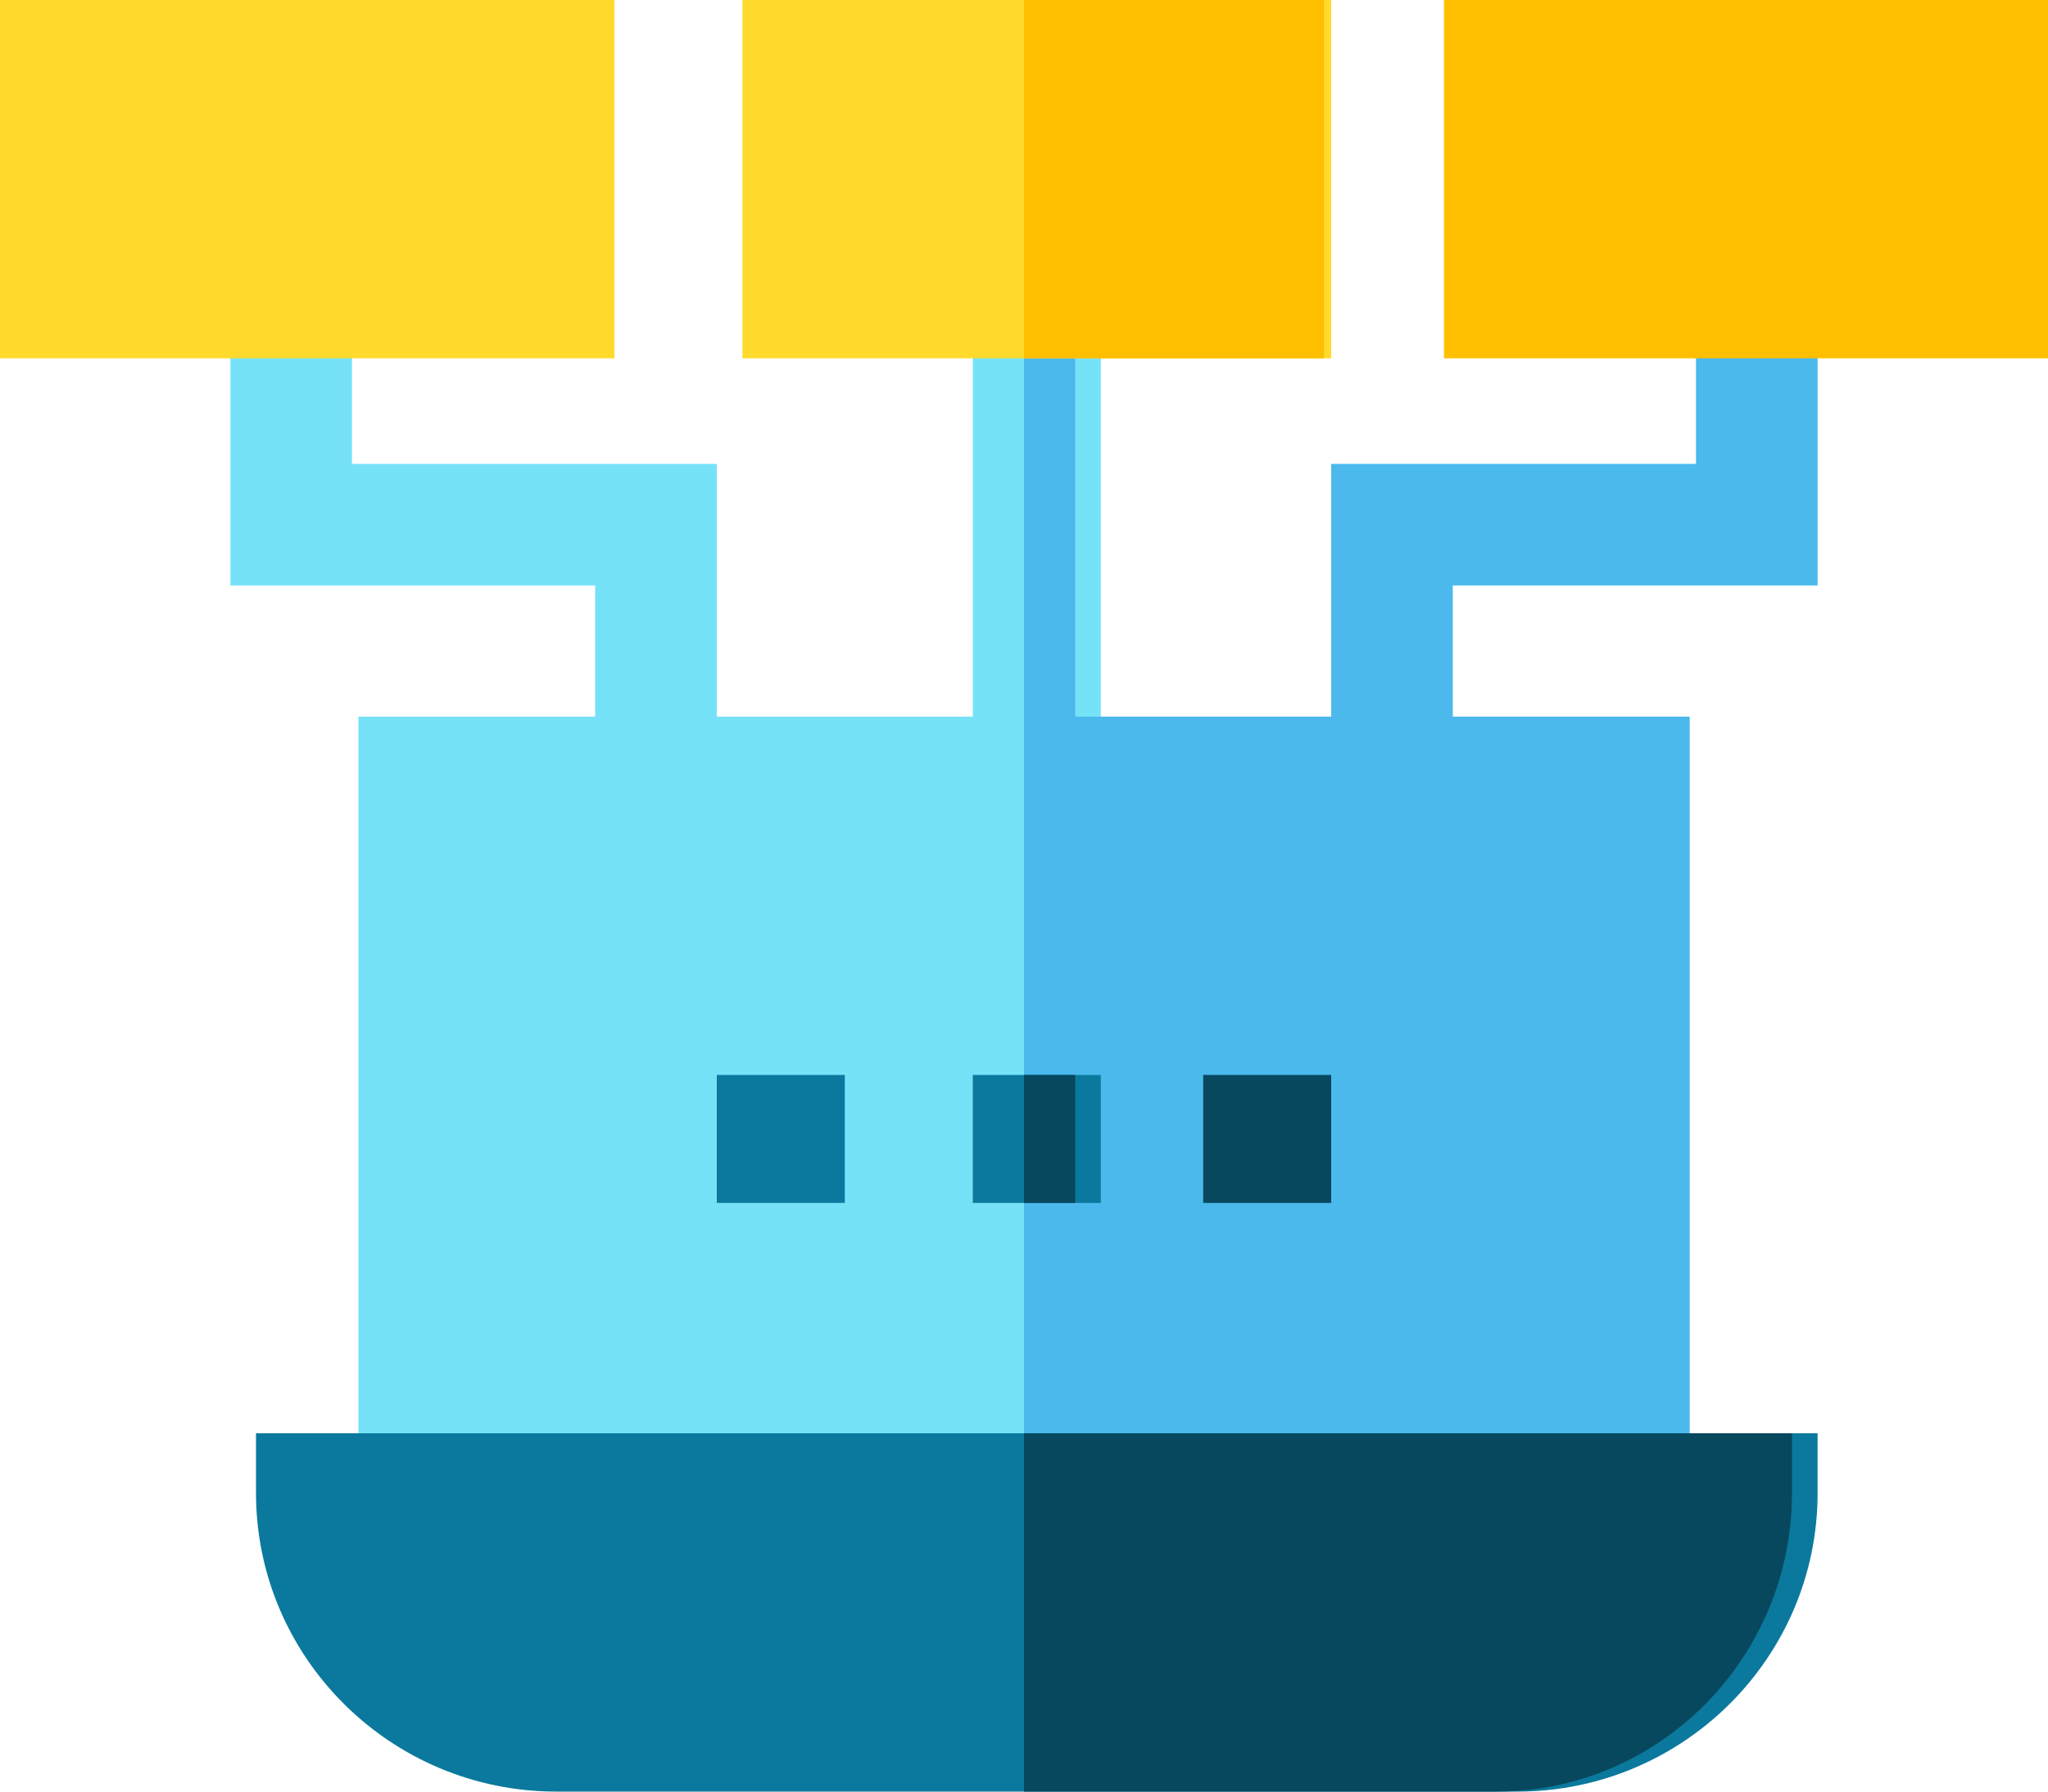 <?xml version="1.0" encoding="UTF-8"?>
<svg width="80px" height="70px" viewBox="0 0 80 70" version="1.1" xmlns="http://www.w3.org/2000/svg" xmlns:xlink="http://www.w3.org/1999/xlink">
    <!-- Generator: Sketch 55.2 (78181) - https://sketchapp.com -->
    <title>logging-for-compliance</title>
    <desc>Created with Sketch.</desc>
    <g id="Page-1" stroke="none" stroke-width="1" fill="none" fill-rule="evenodd">
        <g id="CoIP-Platform" transform="translate(-492, -1326)" fill-rule="nonzero">
            <g id="logging-for-compliance" transform="translate(492, 1326)">
                <polygon id="Path" fill="#4BB9EC" points="56.75 30 52 30 52 18.125 66.25 18.125 66.25 11 71 11 71 22.875 56.75 22.875"></polygon>
                <polygon id="Path" fill="#76E2F8" points="28 30 23.25 30 23.25 22.875 9 22.875 9 11 13.75 11 13.75 18.125 28 18.125"></polygon>
                <polygon id="Path" fill="#76E2F8" points="38 11 43 11 43 30 38 30"></polygon>
                <polygon id="Path" fill="#4BB9EC" points="40 11 42 11 42 30 40 30"></polygon>
                <polygon id="Path" fill="#76E2F8" points="14 28 66 28 66 58 14 58"></polygon>
                <polygon id="Path" fill="#4BB9EC" points="40 28 66 28 66 58 40 58"></polygon>
                <path d="M10,56 L10,58.333 C10,64.766 15.262,70 21.731,70 L59.269,70 C65.738,70 71,64.766 71,58.333 L71,56 L10,56 Z" id="Path" fill="#0B799D"></path>
                <path d="M70,56 L70,58.333 C70,64.766 64.825,70 58.462,70 L40,70 L40,56 L70,56 Z" id="Path" fill="#07485E"></path>
                <polygon id="Path" fill="#0B799D" points="28 42 33 42 33 47 28 47"></polygon>
                <polygon id="Path" fill="#0B799D" points="38 42 43 42 43 47 38 47"></polygon>
                <polygon id="Path" fill="#07485E" points="40 42 42 42 42 47 40 47"></polygon>
                <polygon id="Path" fill="#07485E" points="47 42 52 42 52 47 47 47"></polygon>
                <polygon id="Path" fill="#FFDA2D" points="24 14 0 14 0 0 24 0"></polygon>
                <polygon id="Path" fill="#FFDA2D" points="29 0 29 14 52 14 52 0"></polygon>
                <g id="Group" transform="translate(40, 0)" fill="#FDBF00">
                    <polygon id="Path" points="0 0 11.719 0 11.719 14 0 14"></polygon>
                    <polygon id="Path" points="40 14 16.406 14 16.406 0 40 0"></polygon>
                </g>
            </g>
        </g>
    </g>
</svg>